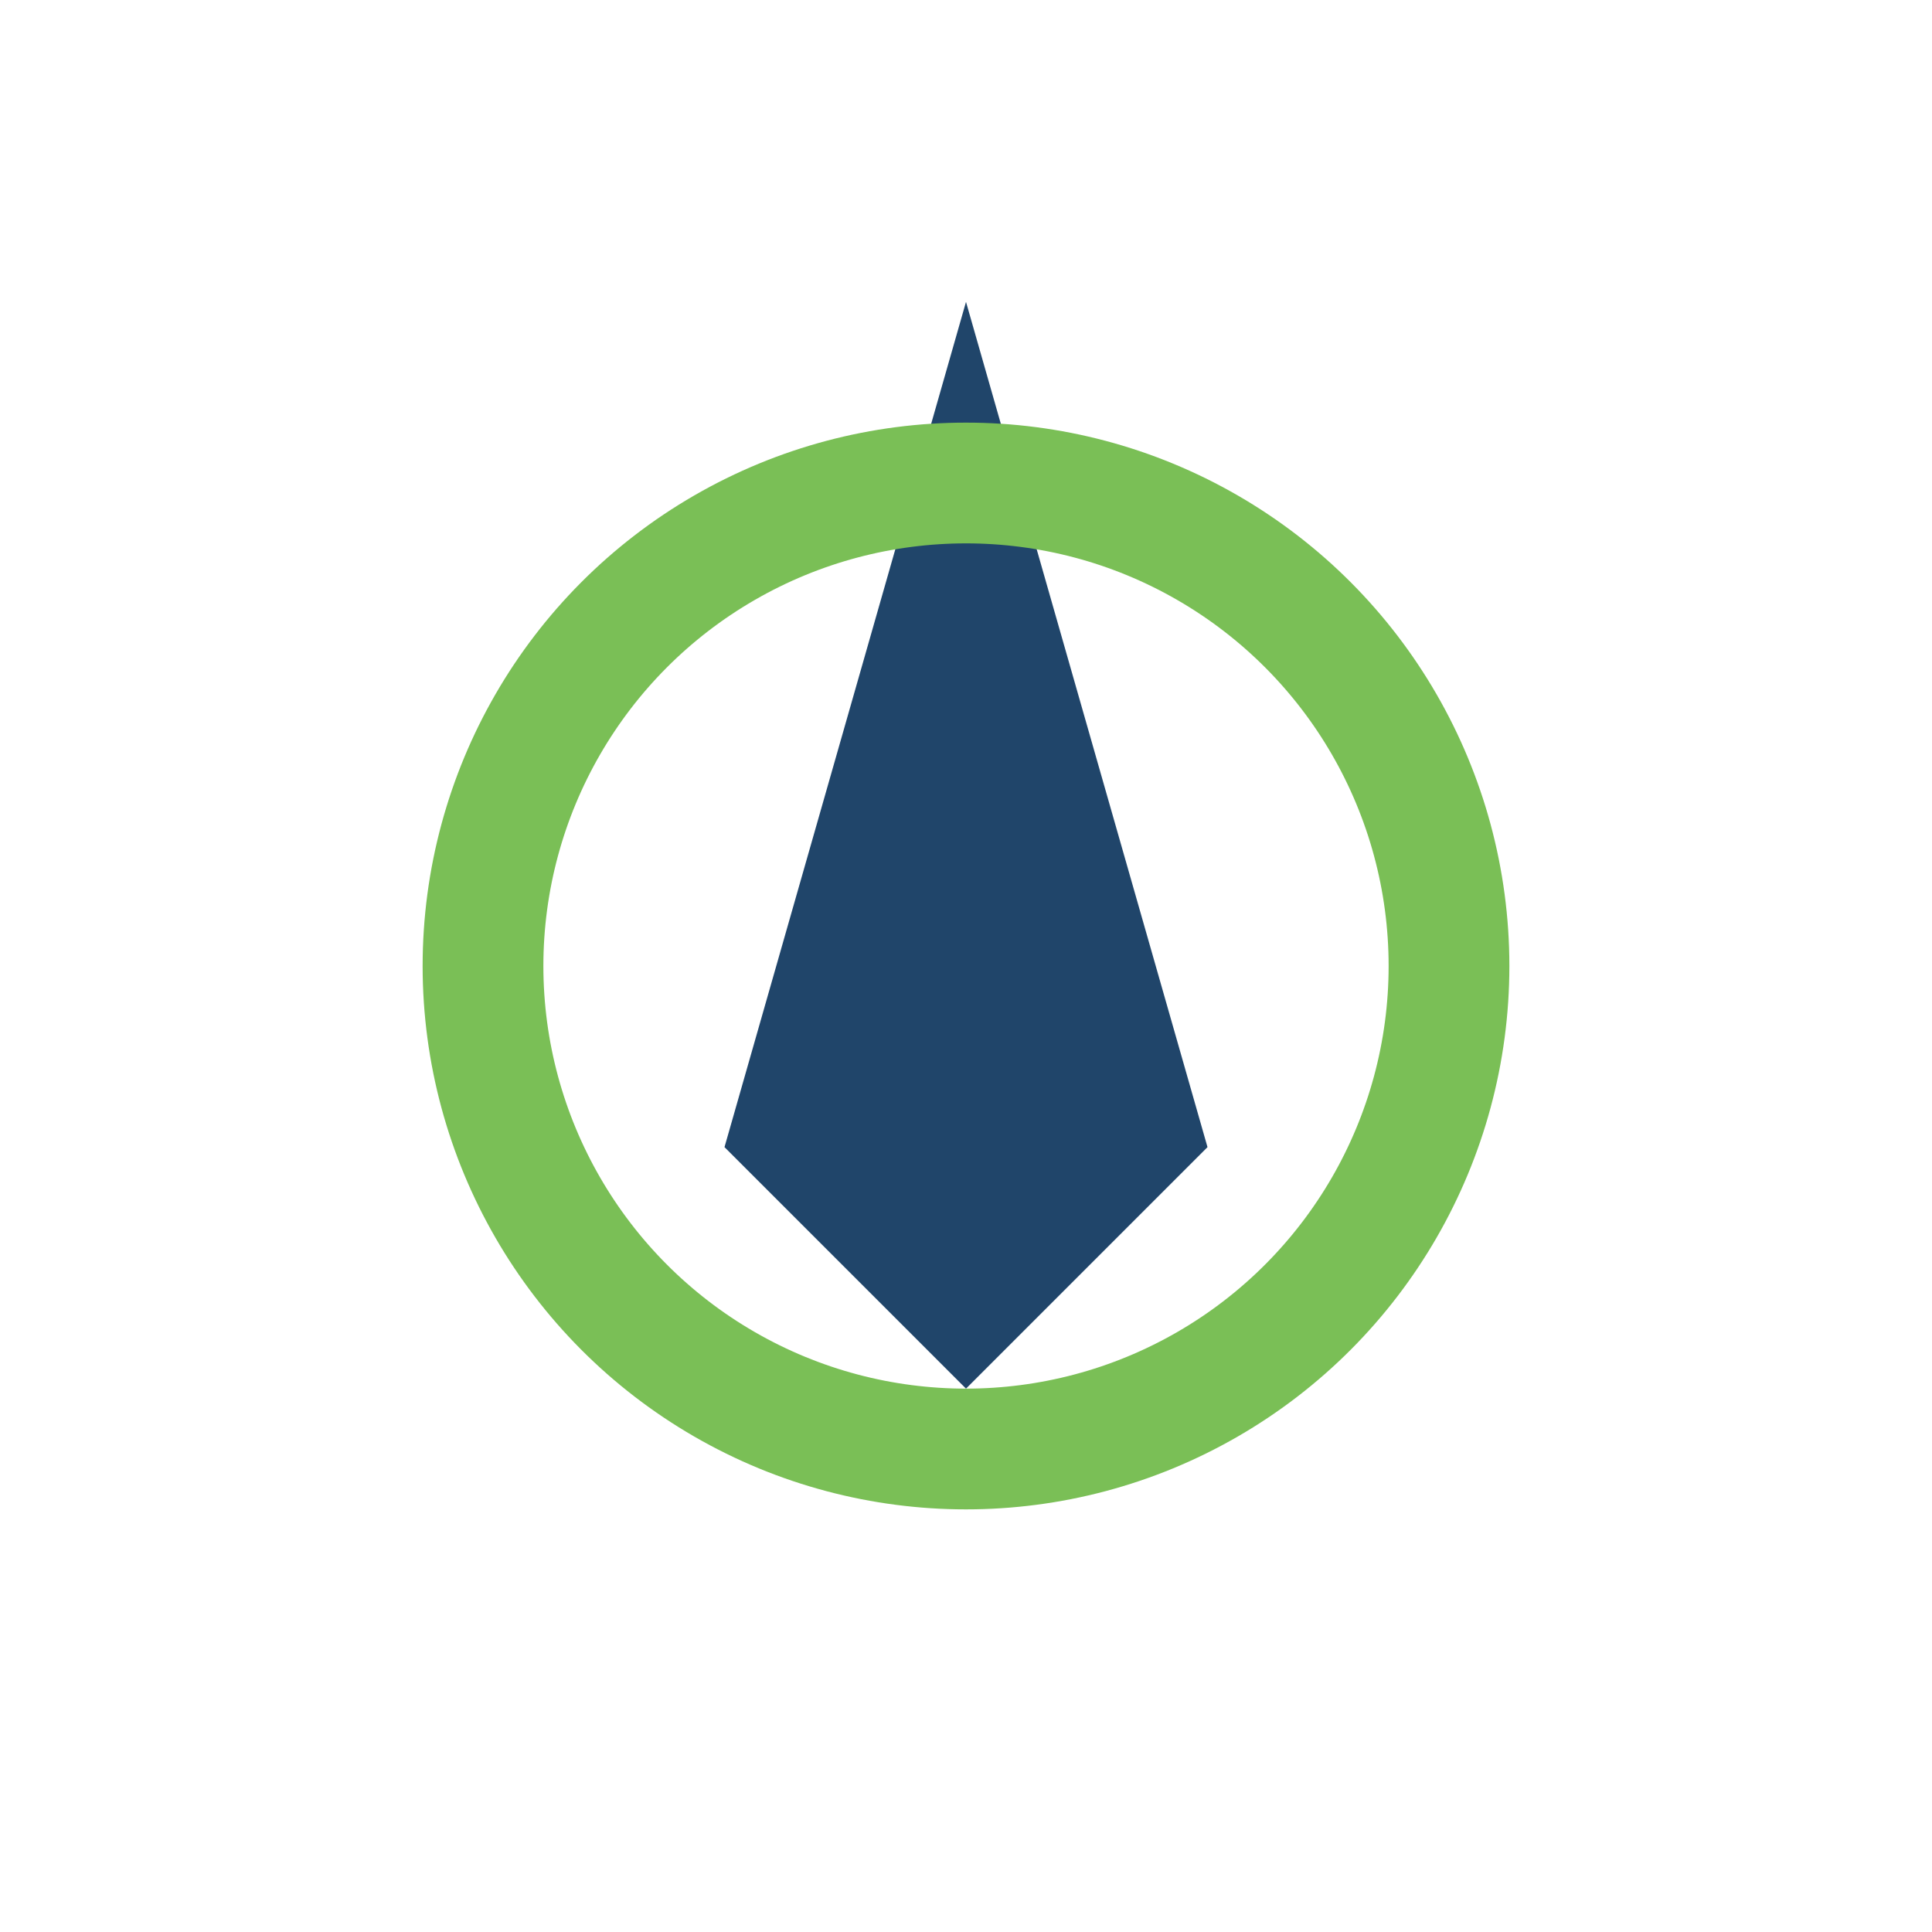 <?xml version="1.0" encoding="UTF-8"?>
<svg xmlns="http://www.w3.org/2000/svg" width="32" height="32" viewBox="0 0 32 32"><polygon points="16,5 20,19 16,23 12,19" fill="#20456A"/><circle cx="16" cy="16" r="8" stroke="#7ABF56" stroke-width="2" fill="none"/></svg>